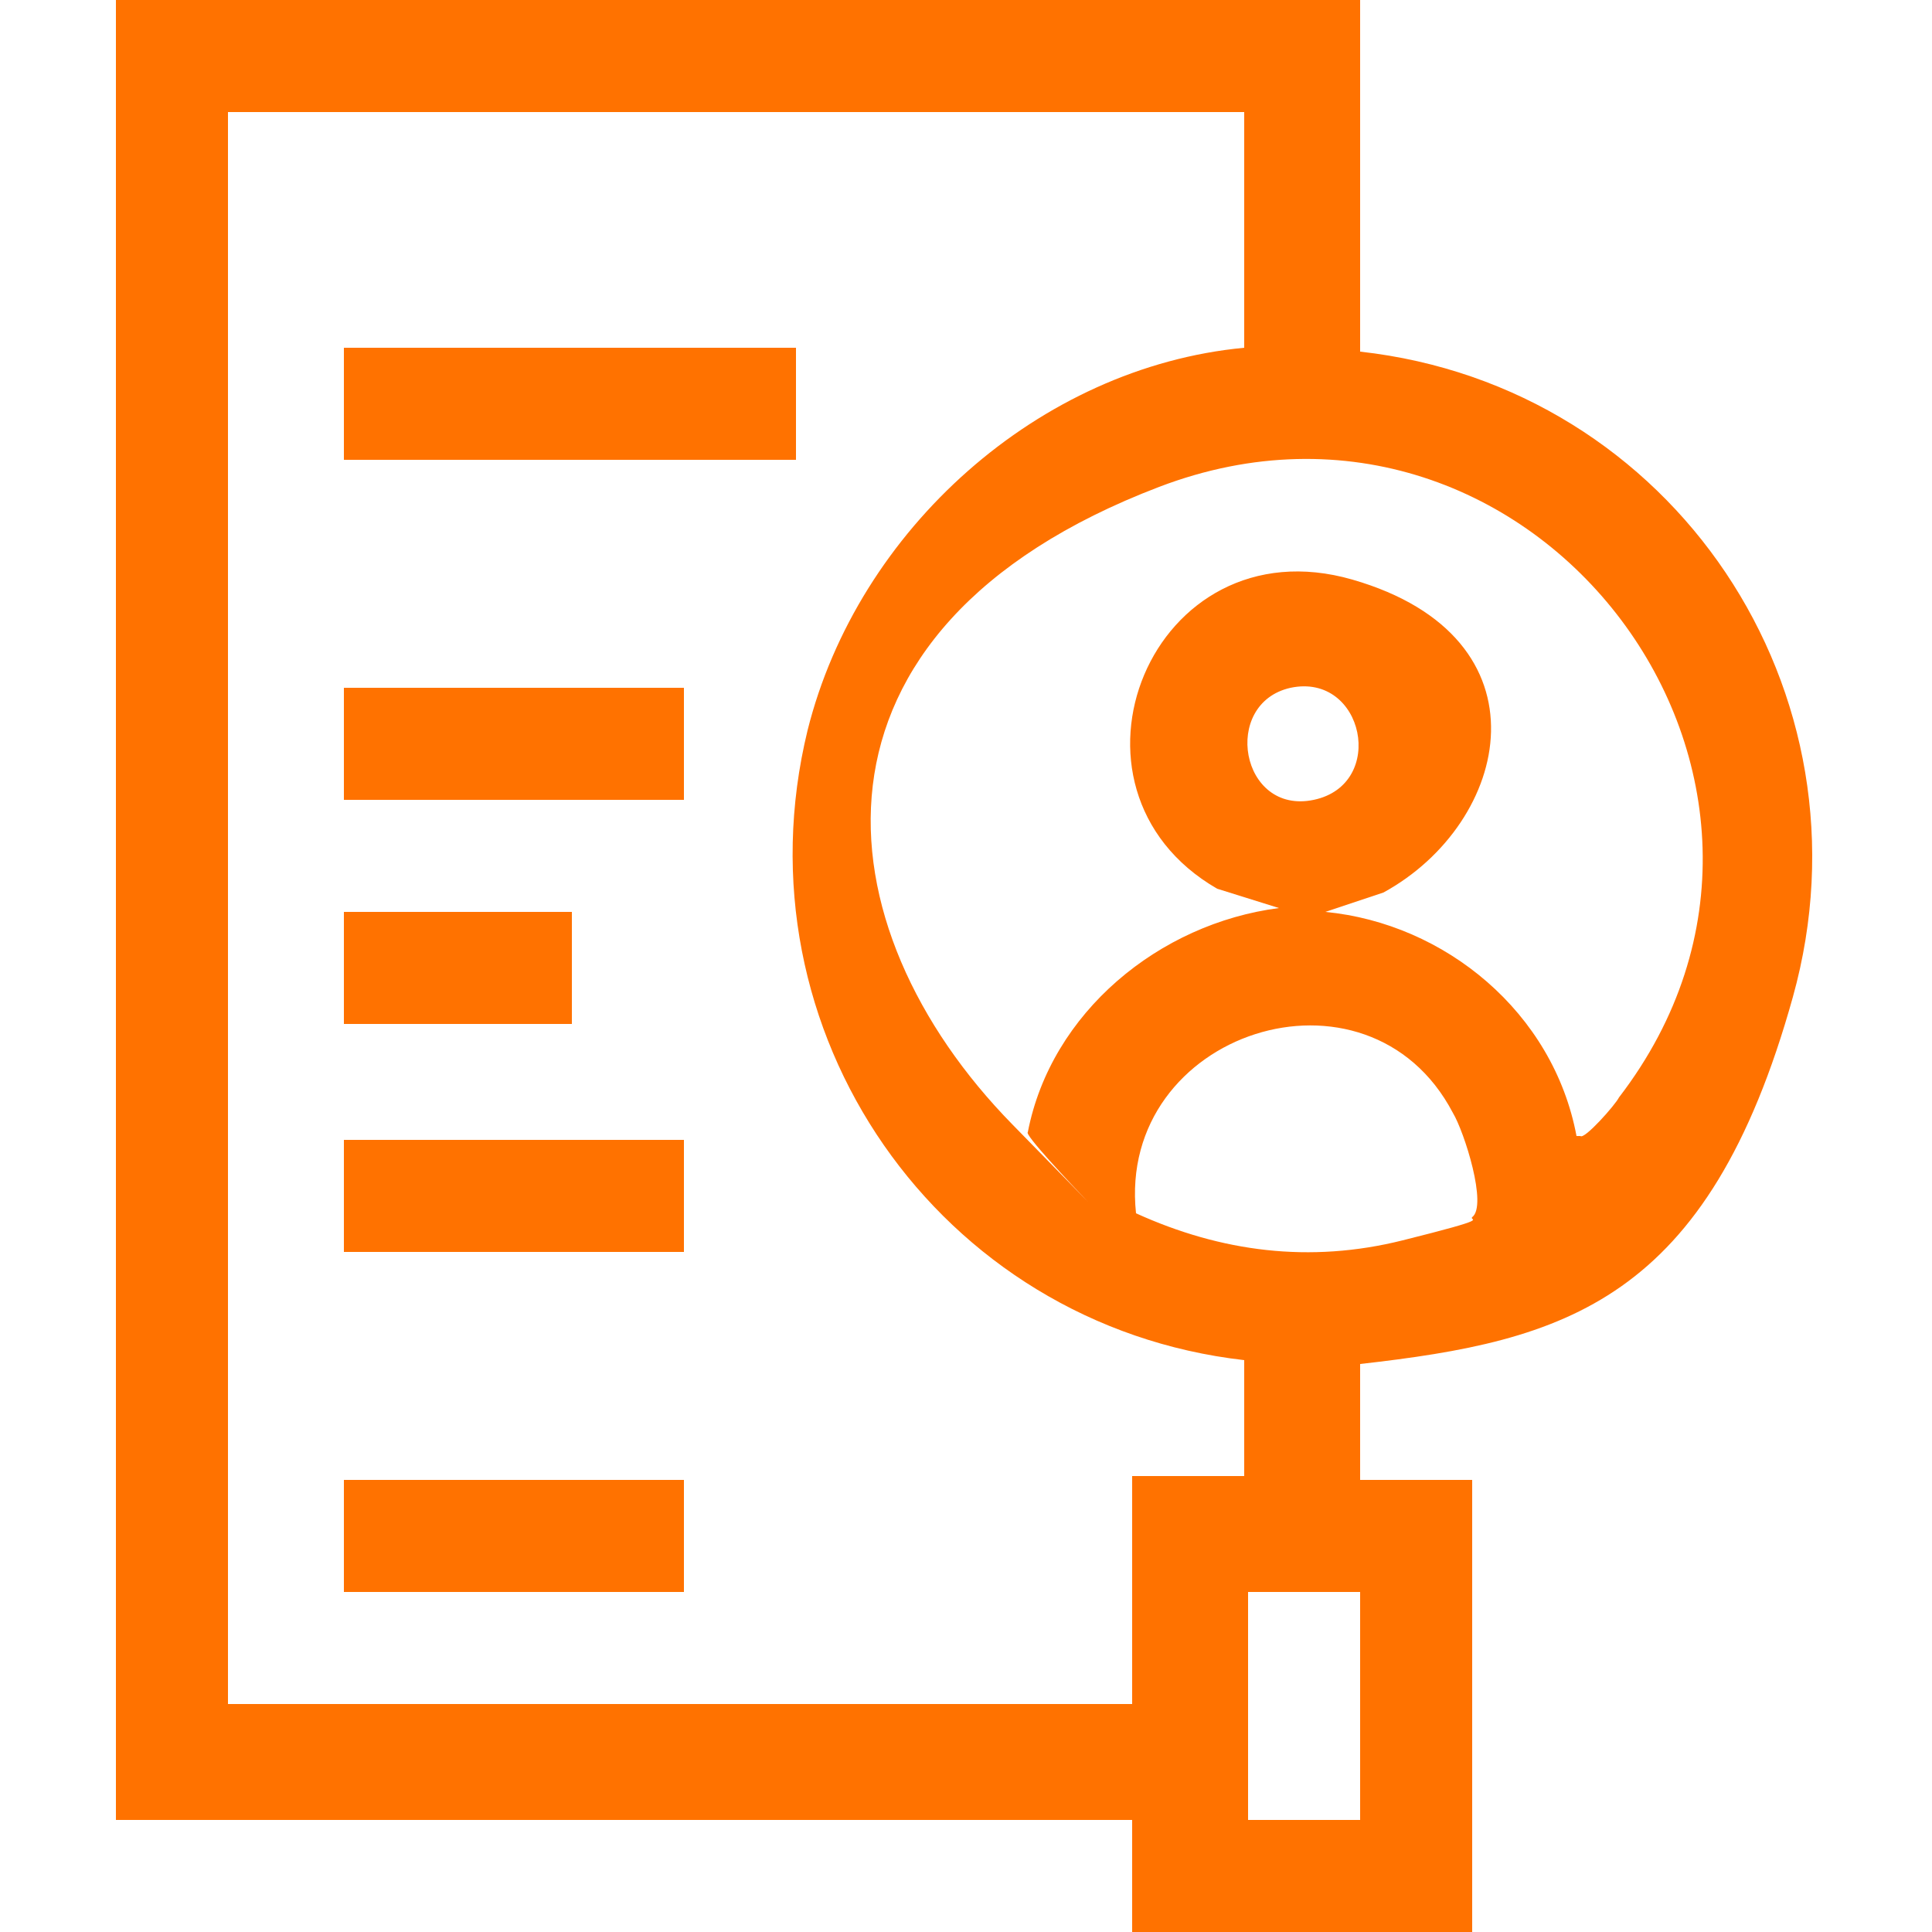 <svg viewBox="0 0 50 50" version="1.1" xmlns="http://www.w3.org/2000/svg" id="Layer_1">
  
  <defs>
    <style>
      .st0 {
        fill: #ff7200;
      }
    </style>
  </defs>
  <path d="M35.2,0v9.1c8.1.9,13.4,8.8,11.2,16.7s-5.9,8.9-11.2,9.5v3h2.9v11.7h-8.8v-2.9H3V0h32.2ZM32.3,2.9H5.9v41.2h23.4v-5.9h2.9v-3c-7.9-.9-13.2-8.5-11.3-16.3,1.3-5.2,6-9.4,11.3-9.9V2.9ZM40.9,29.4c.1.1.9-.8,1-1,6.3-8.2-2.2-19.5-11.9-15.8s-8.8,11.4-3.8,16.5.2.3.4.2c.6-3.1,3.4-5.4,6.5-5.8l-1.6-.5c-4.5-2.6-1.7-9.5,3.5-8s4.1,6.3.8,8.1l-1.5.5c3.1.3,5.9,2.6,6.5,5.8ZM33.4,17.8c-1.8.4-1.3,3.3.6,2.9s1.3-3.3-.6-2.9ZM29.4,31.4c2.2,1,4.5,1.3,6.9.7s1.7-.5,1.8-.6c.4-.3-.2-2.2-.5-2.7-2.2-4.2-8.7-2.1-8.2,2.6ZM35.2,41.2h-2.9v5.9h2.9v-5.9Z" class="st0"></path>
  <rect height="2.9" width="11.7" y="9" x="8.9" class="st0"></rect>
  <rect height="2.9" width="8.8" y="17.8" x="8.9" class="st0"></rect>
  <rect height="2.9" width="8.8" y="29.5" x="8.9" class="st0"></rect>
  <rect height="2.9" width="8.8" y="38.3" x="8.9" class="st0"></rect>
  <rect height="2.9" width="5.9" y="23.6" x="8.9" class="st0"></rect>
</svg>